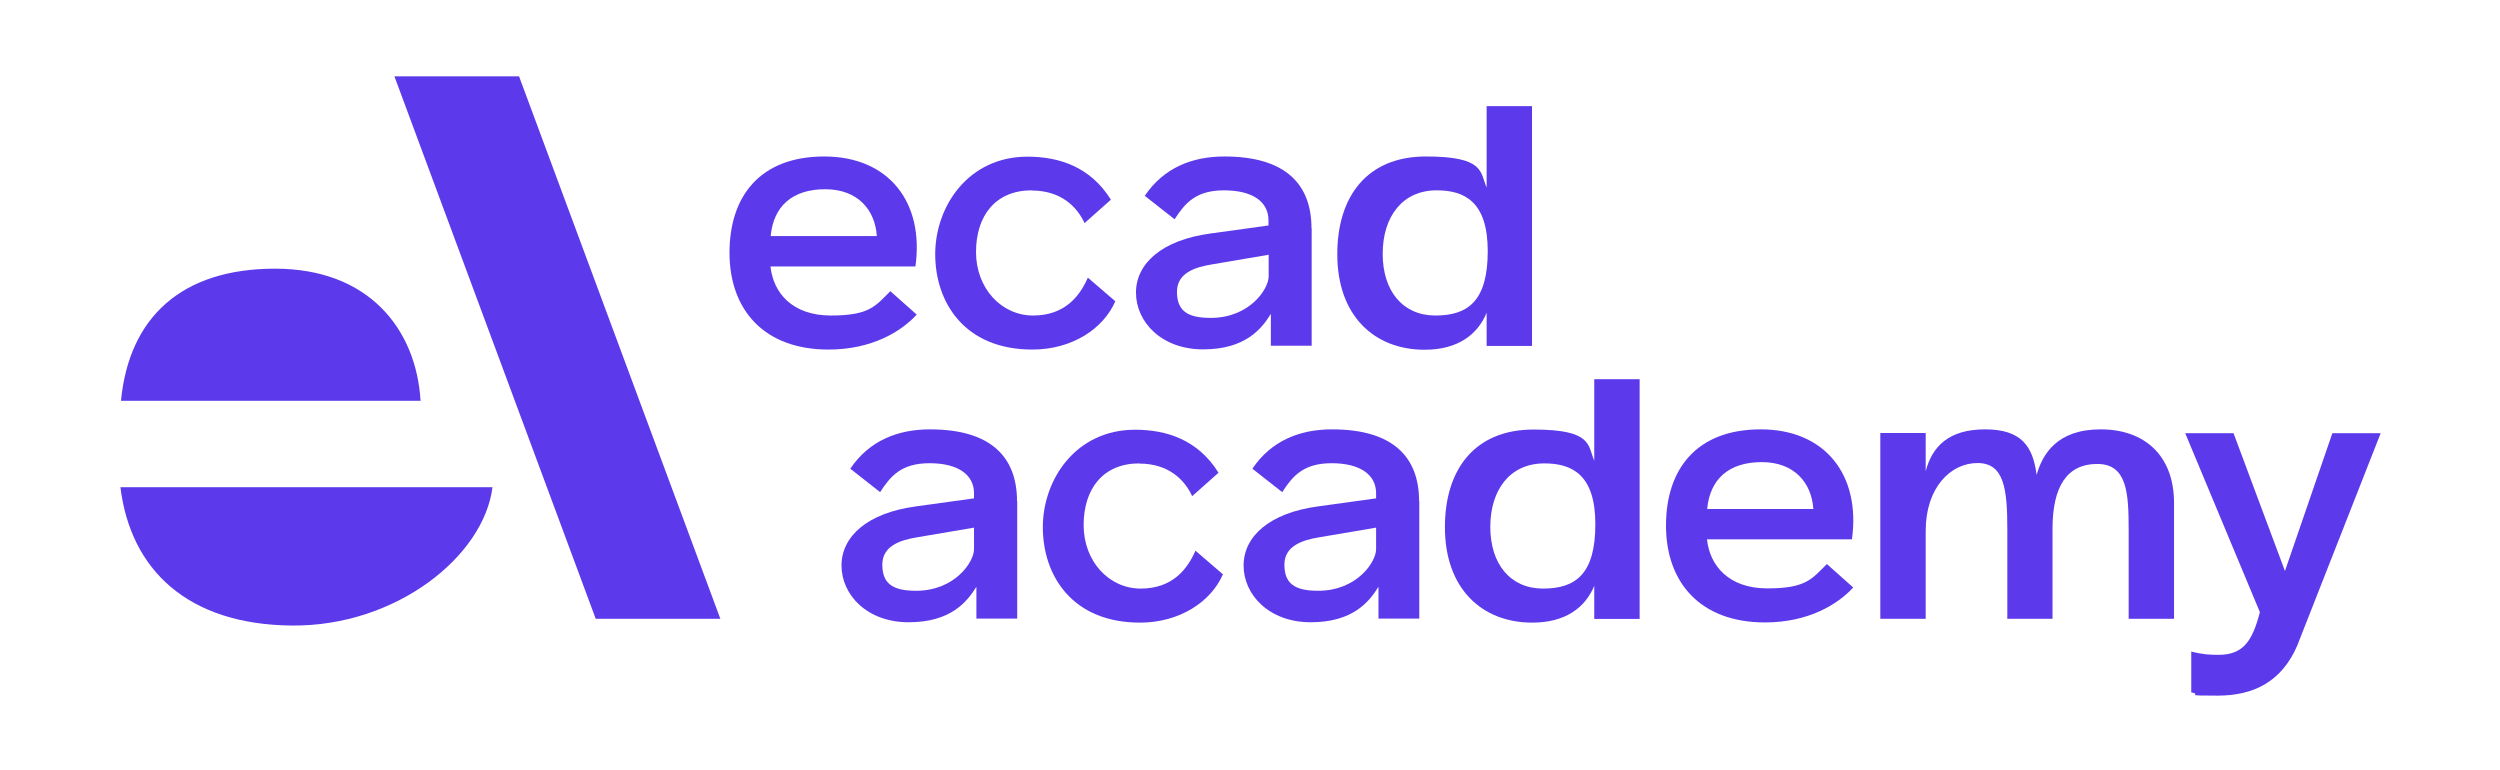 <svg xmlns="http://www.w3.org/2000/svg" id="Calque_1" viewBox="0 0 1366 420.8"><defs><style>      .st0 {        fill: #5c3aeb;      }    </style></defs><g><path class="st0" d="M500.2,145.6h-79.2c1.5,14.3,11.8,26.8,33,26.8s24.3-5.2,32.5-13.3l14.4,12.8c-8.5,9.3-24.6,19.1-48.2,19.1-35.4,0-54.1-21.9-54.1-52.9s16.8-52.6,51.8-52.6,54.7,24.8,49.8,60.1ZM421.1,129h58c-.9-14-10.1-25.6-28.2-25.6s-28.3,9.4-29.8,25.6Z"></path><path class="st0" d="M563.7,104c-19.7,0-30.4,13.8-30.4,33.7s13.9,34.7,31.2,34.7,25.5-10.6,29.9-20.7l15,12.9c-6.4,14.9-23.5,26.4-45.3,26.4-37.2,0-53.1-25.9-53.1-52.1s18.1-53.3,50.4-53.3c17.1,0,34.3,5.4,45.6,23.5l-14.4,12.8c-4.2-9.1-13-17.8-28.9-17.8Z"></path><path class="st0" d="M716.7,124.8v64.1h-22.3v-17.4c-5.1,8.3-14.1,19.4-37,19.4s-36.7-15.1-36.7-31,14.1-28.7,40.6-32.3l31.8-4.4v-2.8c0-10.2-8.7-16.4-24.3-16.4s-21.4,7.2-27,15.8l-16.3-12.8c10.3-15.3,25.9-21.5,43.5-21.5,33.9,0,47.6,15.6,47.6,39.3ZM693.2,139.2l-31.2,5.3c-9.1,1.5-18.9,4.7-18.9,14.9s5.4,14.3,18.4,14.3c21.3,0,31.7-15.8,31.7-22.7v-11.8Z"></path><path class="st0" d="M730.7,138.8c0-31.4,16.2-53.3,48.4-53.3s29.6,8.6,33.2,17v-44.5h24.8v131h-24.8v-18.1c-4.9,11.8-15.6,20.2-33.9,20.2-27.5,0-47.7-18.6-47.7-52.1ZM785,104c-18.8,0-29.5,14.5-29.5,34.7s10.9,33.7,28.8,33.7,28.6-8,28.6-35.2-12.9-33.2-27.9-33.2Z"></path></g><g><path class="st0" d="M555.8,273.9v64.1h-22.3v-17.4c-5.1,8.3-14.1,19.4-37,19.4s-36.7-15.1-36.7-31,14.1-28.7,40.6-32.3l31.8-4.4v-2.8c0-10.1-8.7-16.4-24.3-16.4s-21.4,7.2-27,15.8l-16.3-12.8c10.3-15.3,25.9-21.5,43.5-21.5,33.9,0,47.6,15.6,47.6,39.3ZM532.2,288.3l-31.2,5.3c-9.1,1.5-18.9,4.7-18.9,14.9s5.4,14.3,18.4,14.3c21.3,0,31.7-15.8,31.7-22.7v-11.7Z"></path><path class="st0" d="M622.5,253.2c-19.7,0-30.4,13.8-30.4,33.7s13.9,34.7,31.2,34.7,25.5-10.6,29.9-20.7l15,12.9c-6.4,14.9-23.6,26.4-45.3,26.4-37.2,0-53.1-25.9-53.1-52.1s18.1-53.3,50.4-53.3c17.1,0,34.3,5.4,45.6,23.5l-14.4,12.8c-4.2-9.1-13-17.8-28.9-17.8Z"></path><path class="st0" d="M775.5,273.9v64.1h-22.3v-17.4c-5.1,8.3-14.1,19.4-37,19.4s-36.7-15.1-36.7-31,14.1-28.7,40.6-32.3l31.8-4.4v-2.8c0-10.1-8.7-16.4-24.3-16.4s-21.4,7.2-27,15.8l-16.3-12.8c10.3-15.3,25.9-21.5,43.5-21.5,33.9,0,47.6,15.6,47.6,39.3ZM751.9,288.3l-31.2,5.3c-9.1,1.5-18.9,4.7-18.9,14.9s5.4,14.3,18.4,14.3c21.3,0,31.7-15.8,31.7-22.7v-11.7Z"></path><path class="st0" d="M789.5,288c0-31.4,16.2-53.3,48.4-53.3s29.6,8.6,33.2,17v-44.5h24.8v131h-24.8v-18.1c-4.9,11.8-15.6,20.1-33.9,20.1-27.5,0-47.7-18.6-47.7-52.1ZM843.8,253.2c-18.8,0-29.5,14.5-29.5,34.7s10.9,33.7,28.8,33.7,28.6-8,28.6-35.2-12.9-33.2-27.9-33.2Z"></path><path class="st0" d="M1011.9,294.7h-79.2c1.5,14.3,11.8,26.8,33,26.8s24.3-5.2,32.5-13.3l14.4,12.8c-8.5,9.3-24.6,19.1-48.2,19.1-35.4,0-54.1-21.9-54.1-52.9s16.8-52.6,51.8-52.6,54.7,24.8,49.8,60.1ZM932.8,278.1h58c-.9-14-10.1-25.6-28.2-25.6s-28.3,9.4-29.8,25.6Z"></path><path class="st0" d="M1096.8,338.1v-48.9c0-22-1.7-36.2-16.3-36.2s-28.3,13.3-28.3,37.1v48h-24.8v-101.5h24.8v20.9c3.5-13.5,12.6-22.9,32.4-22.9s26.2,9.1,28.2,24.9c3.2-11.3,11.1-24.9,35-24.9s40.1,14.2,40.1,40.3v63.2h-24.8v-48.4c0-20.3-.8-36.2-17.2-36.2s-24.4,12.2-24.4,35.4v49.2h-24.8Z"></path><path class="st0" d="M1248.5,312l25.9-75.3h26.4l-45.7,116.3c-8.4,19.2-23.3,27.1-43.5,27.1s-7.6-.4-14.3-1.8v-22.3c6.1,1.6,10.3,1.8,14.9,1.8,13.6,0,18.5-7.6,22.6-23.3l-40.8-97.8h26.4l28.1,75.3Z"></path></g><path class="st0" d="M66.1,219h163.7c-2.4-39.4-28.5-72.2-79.5-72.2s-79.8,26.5-84.2,72.2Z"></path><polygon class="st0" points="283.6 41.7 215.5 41.7 325.5 338.1 393.6 338.1 283.6 41.7"></polygon><path class="st0" d="M65.8,266.2h203.3c-4.7,37.7-52.6,76.1-109.6,75.6-57.1-.5-88.2-30.6-93.7-75.6Z"></path></svg>